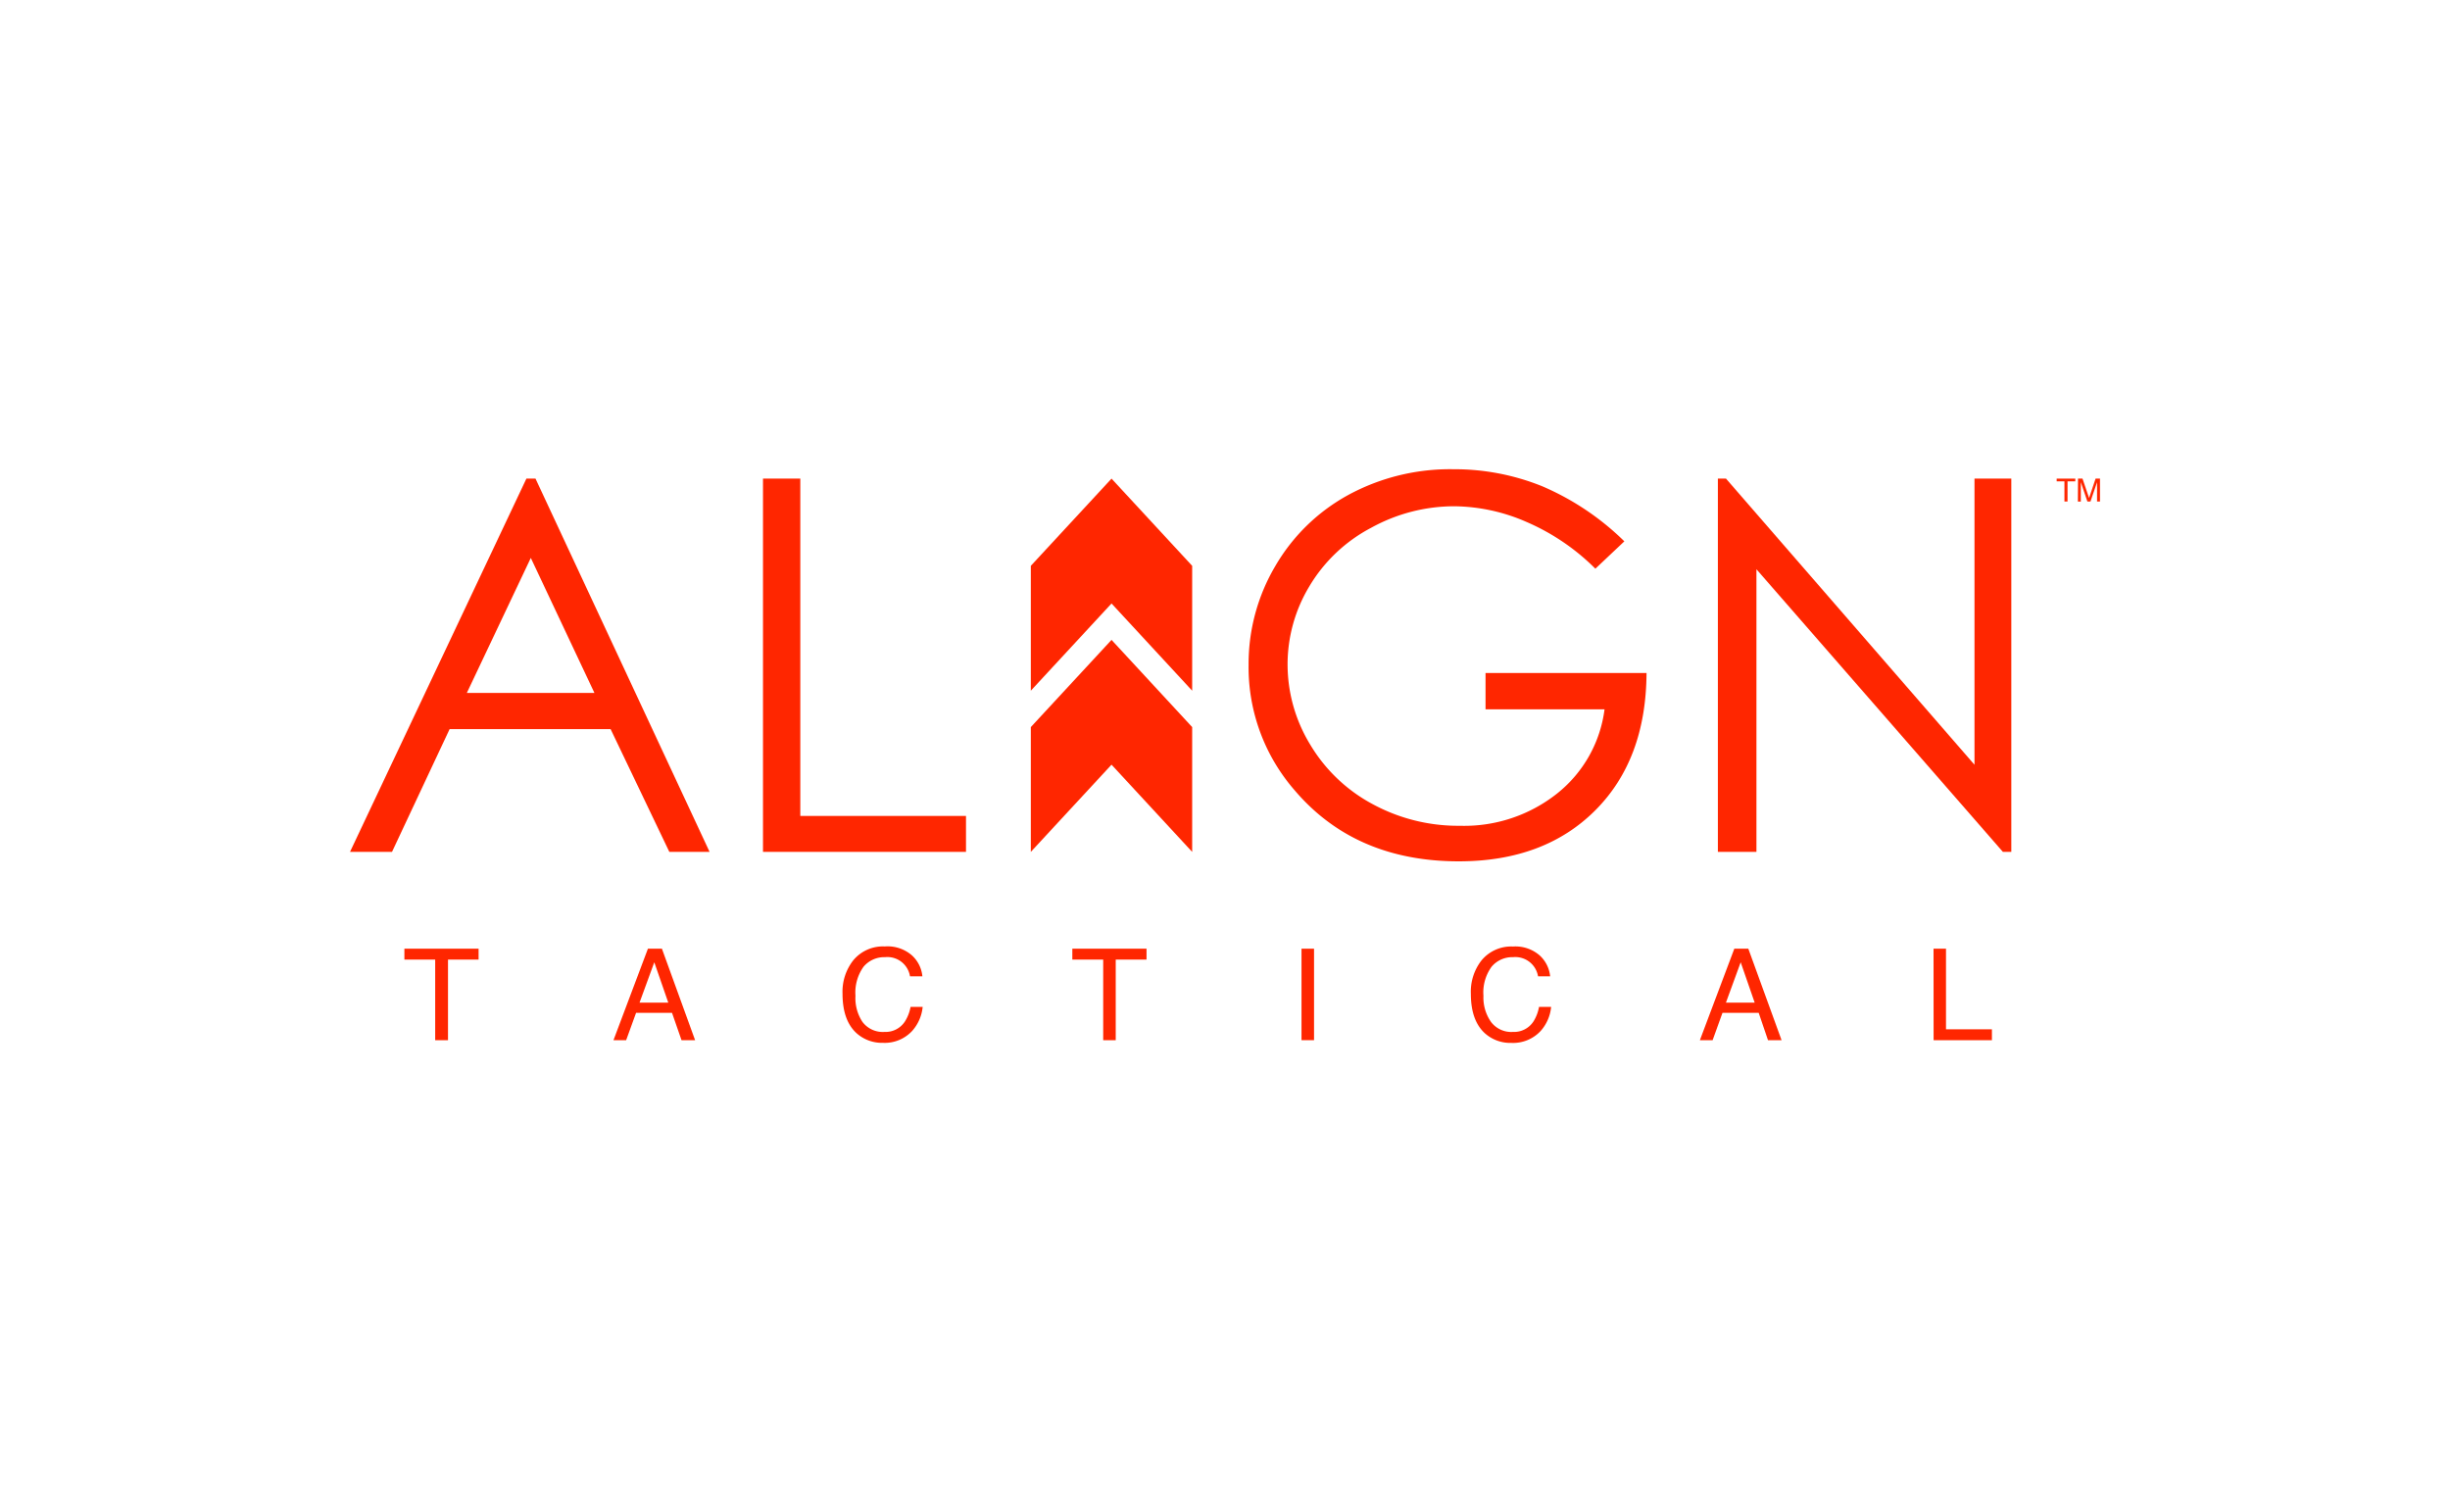 <svg id="Layer_1" data-name="Layer 1" xmlns="http://www.w3.org/2000/svg" width="350" height="216" viewBox="0 0 350 216"><defs><style>.cls-1{isolation:isolate;}.cls-2{fill:#ff2600;}</style></defs><g class="cls-1"><path class="cls-2" d="M76.5,68.38l24.87,53.33H95.62l-8.39-17.54h-23L56,121.71H50L75.2,68.38Zm-.67,11.33L66.69,99H84.92Z"/><path class="cls-2" d="M109,68.38h5.33v48.19H138v5.14H109Z"/><path class="cls-2" d="M232.05,77.34l-4.14,3.91a31.59,31.59,0,0,0-9.77-6.65,26.29,26.29,0,0,0-10.35-2.27,24.6,24.6,0,0,0-11.94,3.09,22.35,22.35,0,0,0-8.8,8.35,21.58,21.58,0,0,0-3.11,11.15,22,22,0,0,0,3.22,11.44,23,23,0,0,0,8.92,8.52,25.62,25.62,0,0,0,12.47,3.1,21.36,21.36,0,0,0,13.93-4.64,18.33,18.33,0,0,0,6.74-12h-17V96.15h23q-.07,12.38-7.34,19.64t-19.45,7.27q-14.79,0-23.42-10.08a26.79,26.79,0,0,1-6.64-18,27.48,27.48,0,0,1,3.81-14.1A27.09,27.09,0,0,1,192.6,70.72a30.46,30.46,0,0,1,15-3.68,33.4,33.4,0,0,1,12.76,2.45A38.15,38.15,0,0,1,232.05,77.34Z"/><path class="cls-2" d="M245.41,121.71V68.38h1.16l35.5,40.88V68.38h5.26v53.33h-1.2L250.92,81.33v40.38Z"/><polygon class="cls-2" points="158.79 68.38 147.26 80.84 147.26 98.68 158.79 86.22 170.31 98.68 170.31 80.84 158.79 68.38"/><polygon class="cls-2" points="158.79 91.42 147.26 103.88 147.26 121.71 158.79 109.25 170.31 121.71 170.31 103.88 158.79 91.42"/><path class="cls-2" d="M68.37,135.54v1.56H64v11.51H62.17V137.1h-4.4v-1.56Z"/><path class="cls-2" d="M92.56,135.54h2l4.74,13.07H97.36L96,144.7H90.87l-1.42,3.91H87.64Zm2.91,7.71-2-5.77-2.11,5.77Z"/><path class="cls-2" d="M130.27,136.49a4.64,4.64,0,0,1,1.5,3H130a3.27,3.27,0,0,0-3.56-2.74,3.87,3.87,0,0,0-3.07,1.36,6.32,6.32,0,0,0-1.16,4.16,6.13,6.13,0,0,0,1,3.73,3.63,3.63,0,0,0,3.14,1.43,3.3,3.3,0,0,0,2.93-1.5,5.79,5.79,0,0,0,.8-2.08h1.73a6,6,0,0,1-1.52,3.46,5.34,5.34,0,0,1-4.15,1.68,5.44,5.44,0,0,1-3.78-1.38q-2-1.83-2-5.64a7.27,7.27,0,0,1,1.52-4.75,5.49,5.49,0,0,1,4.51-2A5.29,5.29,0,0,1,130.27,136.49Z"/><path class="cls-2" d="M163.79,135.54v1.56h-4.4v11.51H157.6V137.1h-4.41v-1.56Z"/><path class="cls-2" d="M185.93,135.54h1.79v13.07h-1.79Z"/><path class="cls-2" d="M219.94,136.49a4.65,4.65,0,0,1,1.51,3h-1.73a3.29,3.29,0,0,0-3.57-2.74,3.86,3.86,0,0,0-3.06,1.36,6.26,6.26,0,0,0-1.17,4.16A6.07,6.07,0,0,0,213,146a3.63,3.63,0,0,0,3.14,1.43,3.31,3.31,0,0,0,2.93-1.5,5.8,5.8,0,0,0,.79-2.08h1.73a6,6,0,0,1-1.51,3.46A5.37,5.37,0,0,1,215.9,149a5.44,5.44,0,0,1-3.78-1.38q-2-1.83-2-5.64a7.27,7.27,0,0,1,1.51-4.75,5.49,5.49,0,0,1,4.51-2A5.26,5.26,0,0,1,219.94,136.49Z"/><path class="cls-2" d="M247.76,135.54h2l4.75,13.07h-1.94l-1.33-3.91h-5.17l-1.41,3.91h-1.82Zm2.91,7.71-2-5.77-2.11,5.77Z"/><path class="cls-2" d="M276.22,135.54H278v11.52h6.56v1.55h-8.33Z"/><path class="cls-2" d="M296.47,68.38v.39h-1.11v2.88h-.44V68.77h-1.11v-.39Z"/><path class="cls-2" d="M296.86,68.38h.64l.94,2.77.93-2.77H300v3.27h-.42V69.39c0-.15,0-.32,0-.5l-.94,2.76h-.44l-.94-2.76V69c0,.08,0,.21,0,.37v2.29h-.42Z"/></g></svg>